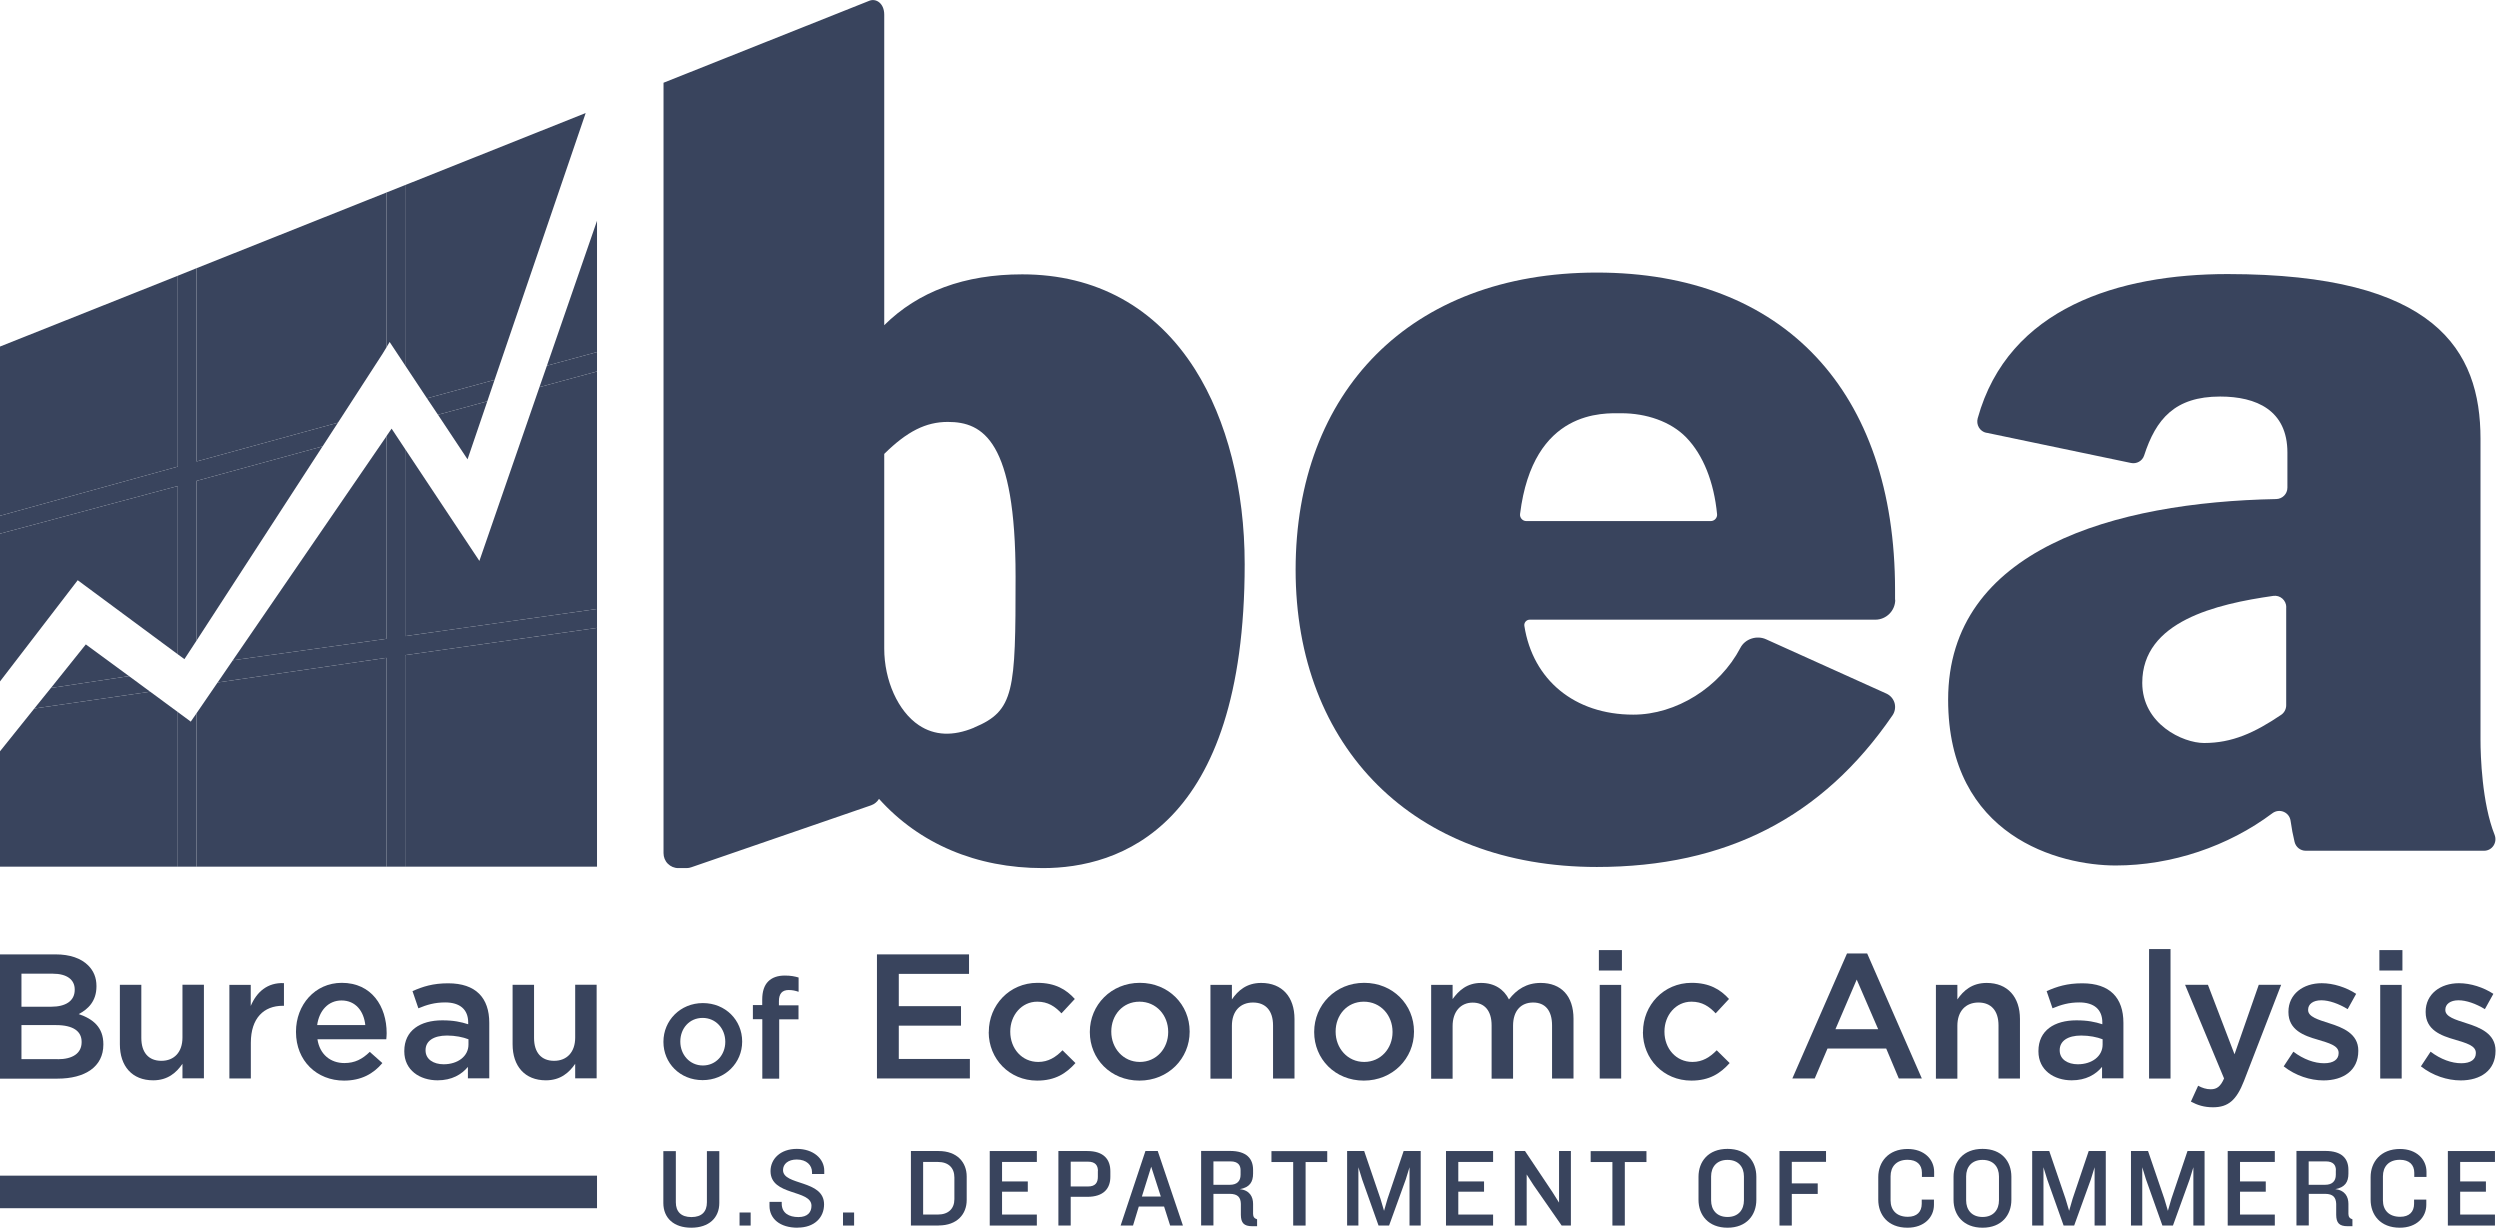 <svg width="268" height="132" viewBox="0 0 268 132" fill="none" xmlns="http://www.w3.org/2000/svg">
<g clip-path="url(#clip0_2211_412)">
<path d="M74.1 131.61C72.24 131.61 71.11 130.58 71.11 128.96V123.4H72.45V128.89C72.45 129.87 72.99 130.47 74.12 130.47C75.25 130.47 75.78 129.87 75.78 128.89V123.4H77.11V128.96C77.11 130.56 75.99 131.61 74.1 131.61Z" fill="#39445D"/>
<path d="M79.28 131.38V129.98H80.47V131.38H79.28Z" fill="#39445D"/>
<path d="M85.5 131.61C83.6 131.61 82.49 130.64 82.49 129.27V128.84H83.8V129.02C83.8 130.05 84.59 130.47 85.59 130.47C86.59 130.47 86.99 129.94 86.99 129.26C86.99 127.49 82.6 128.23 82.6 125.54C82.6 124.26 83.64 123.16 85.42 123.16C87.2 123.16 88.36 124.22 88.36 125.5V125.85H87.05V125.67C87.05 124.9 86.46 124.3 85.41 124.3C84.49 124.3 83.94 124.78 83.94 125.43C83.94 127.12 88.34 126.44 88.34 129.11C88.34 130.51 87.32 131.6 85.51 131.6L85.5 131.61Z" fill="#39445D"/>
<path d="M90.37 131.38V129.98H91.56V131.38H90.37Z" fill="#39445D"/>
<path d="M100.62 131.38H97.65V123.39H100.62C102.61 123.39 103.63 124.61 103.63 126.12V128.64C103.63 130.15 102.61 131.37 100.62 131.37V131.38ZM102.31 126.23C102.31 125.21 101.7 124.56 100.53 124.56H98.96V130.2H100.53C101.69 130.2 102.31 129.55 102.31 128.55V126.23Z" fill="#39445D"/>
<path d="M106.1 131.38V123.39H111.15V124.56H107.42V126.65H110.18V127.75H107.42V130.2H111.15V131.38H106.1Z" fill="#39445D"/>
<path d="M116.56 128.3H114.78V131.38H113.46V123.39H116.55C118.33 123.39 119.03 124.3 119.03 125.56V126.15C119.03 127.4 118.32 128.3 116.55 128.3H116.56ZM117.7 125.54C117.7 124.93 117.42 124.53 116.62 124.53H114.78V127.19H116.64C117.43 127.19 117.69 126.77 117.69 126.16V125.54H117.7Z" fill="#39445D"/>
<path d="M125.44 131.38L124.79 129.34H122.08L121.46 131.38H120.13L122.79 123.39H124.11L126.81 131.38H125.44ZM123.41 125.07L122.41 128.27H124.44L123.41 125.07Z" fill="#39445D"/>
<path d="M134.24 131.45C133.34 131.45 133.03 131.09 133.02 130.23V129.05C133 128.38 132.71 127.98 131.82 127.98H130.08V131.37H128.76V123.38H131.85C133.64 123.38 134.33 124.21 134.33 125.41V125.81C134.33 126.7 133.98 127.28 132.91 127.48C133.97 127.59 134.33 128.3 134.33 129.05V130.13C134.34 130.44 134.45 130.61 134.76 130.71V131.45H134.23H134.24ZM132.99 125.45C132.99 124.93 132.73 124.5 131.91 124.5H130.08V127.01H131.84C132.61 127.01 132.99 126.61 132.99 125.94V125.45Z" fill="#39445D"/>
<path d="M139.96 124.57V131.38H138.63V124.57H136.3V123.4H142.28V124.57H139.95H139.96Z" fill="#39445D"/>
<path d="M151.1 131.38V125.13L150.7 126.43L148.91 131.38H147.78L146.02 126.43L145.62 125.13V131.38H144.41V123.39H146.24L147.99 128.52L148.37 129.8L148.74 128.52L150.47 123.39H152.3V131.38H151.08H151.1Z" fill="#39445D"/>
<path d="M155.01 131.38V123.39H160.06V124.56H156.33V126.65H159.09V127.75H156.33V130.2H160.06V131.38H155.01Z" fill="#39445D"/>
<path d="M167.41 131.38L164.39 127.04L163.66 125.9V131.38H162.39V123.39H163.48L166.42 127.79L167.13 128.92V123.39H168.4V131.38H167.42H167.41Z" fill="#39445D"/>
<path d="M174.18 124.57V131.38H172.85V124.57H170.52V123.4H176.5V124.57H174.17H174.18Z" fill="#39445D"/>
<path d="M185.19 131.61C183.14 131.61 182.08 130.26 182.08 128.62V126.15C182.08 124.51 183.13 123.16 185.19 123.16C187.25 123.16 188.28 124.5 188.28 126.15V128.62C188.28 130.25 187.24 131.61 185.19 131.61ZM186.95 126.11C186.95 125.1 186.36 124.34 185.19 124.34C184.02 124.34 183.43 125.11 183.43 126.11V128.68C183.43 129.68 184.02 130.46 185.19 130.46C186.36 130.46 186.95 129.68 186.95 128.68V126.11Z" fill="#39445D"/>
<path d="M192.08 124.56V126.86H194.86V127.99H192.08V131.38H190.76V123.39H195.75V124.55H192.08V124.56Z" fill="#39445D"/>
<path d="M206.03 126.16V125.72C206.03 124.84 205.47 124.33 204.49 124.33C203.28 124.33 202.67 125.07 202.67 126.1V128.69C202.67 129.7 203.29 130.44 204.52 130.44C205.49 130.44 206.01 129.91 206.01 129.04V128.6H207.32V129.15C207.32 130.49 206.28 131.61 204.48 131.61C202.38 131.61 201.35 130.22 201.35 128.61V126.19C201.35 124.57 202.42 123.17 204.5 123.17C206.26 123.17 207.34 124.27 207.34 125.62V126.17H206.03V126.16Z" fill="#39445D"/>
<path d="M212.53 131.61C210.48 131.61 209.42 130.26 209.42 128.62V126.15C209.42 124.51 210.47 123.16 212.53 123.16C214.59 123.16 215.62 124.5 215.62 126.15V128.62C215.62 130.25 214.58 131.61 212.53 131.61ZM214.29 126.11C214.29 125.1 213.7 124.34 212.53 124.34C211.36 124.34 210.77 125.11 210.77 126.11V128.68C210.77 129.68 211.36 130.46 212.53 130.46C213.7 130.46 214.29 129.68 214.29 128.68V126.11Z" fill="#39445D"/>
<path d="M224.54 131.38V125.13L224.14 126.43L222.35 131.38H221.22L219.46 126.43L219.06 125.13V131.38H217.85V123.39H219.68L221.43 128.52L221.81 129.8L222.18 128.52L223.91 123.39H225.74V131.38H224.52H224.54Z" fill="#39445D"/>
<path d="M235.13 131.38V125.13L234.73 126.43L232.94 131.38H231.81L230.05 126.43L229.65 125.13V131.38H228.44V123.39H230.27L232.02 128.52L232.4 129.8L232.77 128.52L234.5 123.39H236.33V131.38H235.11H235.13Z" fill="#39445D"/>
<path d="M238.81 131.38V123.39H243.86V124.56H240.13V126.65H242.89V127.75H240.13V130.2H243.86V131.38H238.81Z" fill="#39445D"/>
<path d="M251.66 131.45C250.76 131.45 250.45 131.09 250.44 130.23V129.05C250.41 128.38 250.13 127.98 249.24 127.98H247.5V131.37H246.18V123.38H249.27C251.06 123.38 251.75 124.21 251.75 125.41V125.81C251.75 126.7 251.4 127.28 250.34 127.48C251.39 127.59 251.75 128.3 251.75 129.05V130.13C251.76 130.44 251.87 130.61 252.18 130.71V131.45H251.65H251.66ZM250.41 125.45C250.41 124.93 250.15 124.5 249.33 124.5H247.49V127.01H249.25C250.02 127.01 250.4 126.61 250.4 125.94V125.45H250.41Z" fill="#39445D"/>
<path d="M258.81 126.16V125.72C258.81 124.84 258.25 124.33 257.27 124.33C256.06 124.33 255.45 125.07 255.45 126.1V128.69C255.45 129.7 256.07 130.44 257.3 130.44C258.27 130.44 258.79 129.91 258.79 129.04V128.6H260.1V129.15C260.1 130.49 259.06 131.61 257.26 131.61C255.16 131.61 254.13 130.22 254.13 128.61V126.19C254.13 124.57 255.2 123.17 257.28 123.17C259.04 123.17 260.12 124.27 260.12 125.62V126.17H258.81V126.16Z" fill="#39445D"/>
<path d="M262.41 131.38V123.39H267.46V124.56H263.73V126.65H266.49V127.75H263.73V130.2H267.46V131.38H262.41Z" fill="#39445D"/>
<path d="M64 126.03H0V129.52H64V126.03Z" fill="#39445D"/>
<path d="M0 102.31H5.97C7.49 102.31 8.69 102.73 9.45 103.49C10.04 104.08 10.34 104.8 10.34 105.7V105.74C10.34 107.34 9.43 108.19 8.44 108.71C10 109.24 11.08 110.14 11.08 111.94V111.98C11.08 114.36 9.12 115.63 6.16 115.63H0V102.32V102.31ZM5.5 107.92C7 107.92 8.01 107.33 8.01 106.11V106.07C8.01 105.02 7.17 104.38 5.67 104.38H2.3V107.92H5.49H5.5ZM6.18 113.55C7.78 113.55 8.75 112.92 8.75 111.72V111.68C8.75 110.56 7.86 109.89 6.01 109.89H2.3V113.54H6.18V113.55Z" fill="#39445D"/>
<path d="M12.85 111.96V105.57H15.15V111.27C15.15 112.83 15.93 113.72 17.3 113.72C18.67 113.72 19.56 112.79 19.56 111.23V105.56H21.86V115.6H19.56V114.04C18.91 114.99 17.98 115.81 16.42 115.81C14.16 115.81 12.85 114.29 12.85 111.95V111.96Z" fill="#39445D"/>
<path d="M24.58 105.58H26.88V107.84C27.51 106.34 28.67 105.31 30.44 105.39V107.82H30.31C28.29 107.82 26.89 109.13 26.89 111.79V115.61H24.59V105.57L24.58 105.58Z" fill="#39445D"/>
<path d="M31.73 110.63V110.59C31.73 107.72 33.76 105.36 36.64 105.36C39.83 105.36 41.45 107.87 41.45 110.76C41.45 110.97 41.43 111.18 41.41 111.41H34.03C34.28 113.05 35.44 113.96 36.92 113.96C38.04 113.96 38.84 113.54 39.64 112.76L40.99 113.96C40.04 115.1 38.73 115.84 36.88 115.84C33.97 115.84 31.73 113.73 31.73 110.63ZM39.16 109.89C39.01 108.41 38.13 107.25 36.61 107.25C35.2 107.25 34.21 108.33 34 109.89H39.15H39.16Z" fill="#39445D"/>
<path d="M50.16 115.61V114.37C49.48 115.19 48.43 115.81 46.91 115.81C45.01 115.81 43.34 114.73 43.34 112.71V112.67C43.34 110.45 45.07 109.38 47.41 109.38C48.63 109.38 49.41 109.55 50.19 109.8V109.61C50.19 108.22 49.31 107.46 47.72 107.46C46.6 107.46 45.76 107.71 44.85 108.09L44.22 106.25C45.32 105.76 46.41 105.41 48.04 105.41C51.01 105.41 52.45 106.97 52.45 109.65V115.6H50.17L50.16 115.61ZM50.22 111.41C49.63 111.18 48.81 111.01 47.92 111.01C46.47 111.01 45.62 111.6 45.62 112.57V112.61C45.62 113.56 46.48 114.09 47.56 114.09C49.08 114.09 50.22 113.23 50.22 111.98V111.41Z" fill="#39445D"/>
<path d="M54.95 111.96V105.57H57.25V111.27C57.25 112.83 58.03 113.72 59.4 113.72C60.77 113.72 61.66 112.79 61.66 111.23V105.56H63.96V115.6H61.66V114.04C61.01 114.99 60.08 115.81 58.52 115.81C56.26 115.81 54.95 114.29 54.95 111.95V111.96Z" fill="#39445D"/>
<path d="M94.01 102.31H103.88V104.4H96.35V107.86H103.02V109.95H96.35V113.52H103.97V115.61H94.01V102.3V102.31Z" fill="#39445D"/>
<path d="M106 110.65V110.61C106 107.76 108.21 105.36 111.21 105.36C113.11 105.36 114.29 106.06 115.22 107.09L113.79 108.63C113.09 107.89 112.35 107.38 111.19 107.38C109.52 107.38 108.3 108.83 108.3 110.57V110.61C108.3 112.4 109.54 113.84 111.3 113.84C112.38 113.84 113.18 113.33 113.9 112.59L115.29 113.96C114.3 115.06 113.14 115.84 111.18 115.84C108.19 115.84 105.99 113.5 105.99 110.65H106Z" fill="#39445D"/>
<path d="M116.83 110.65V110.61C116.83 107.74 119.11 105.36 122.19 105.36C125.27 105.36 127.53 107.7 127.53 110.57V110.61C127.53 113.46 125.25 115.84 122.15 115.84C119.05 115.84 116.83 113.5 116.83 110.65ZM125.23 110.65V110.61C125.23 108.84 123.96 107.38 122.15 107.38C120.34 107.38 119.13 108.83 119.13 110.57V110.61C119.13 112.36 120.4 113.84 122.19 113.84C123.98 113.84 125.23 112.38 125.23 110.65Z" fill="#39445D"/>
<path d="M129.76 105.58H132.06V107.14C132.71 106.19 133.64 105.37 135.2 105.37C137.46 105.37 138.77 106.89 138.77 109.23V115.62H136.47V109.92C136.47 108.36 135.69 107.47 134.32 107.47C132.95 107.47 132.06 108.4 132.06 109.96V115.63H129.76V105.59V105.58Z" fill="#39445D"/>
<path d="M140.88 110.65V110.61C140.88 107.74 143.16 105.36 146.24 105.36C149.32 105.36 151.58 107.7 151.58 110.57V110.61C151.58 113.46 149.3 115.84 146.2 115.84C143.1 115.84 140.88 113.5 140.88 110.65ZM149.28 110.65V110.61C149.28 108.84 148.01 107.38 146.2 107.38C144.39 107.38 143.18 108.83 143.18 110.57V110.61C143.18 112.36 144.45 113.84 146.24 113.84C148.03 113.84 149.28 112.38 149.28 110.65Z" fill="#39445D"/>
<path d="M153.42 105.58H155.72V107.1C156.37 106.21 157.24 105.37 158.78 105.37C160.22 105.37 161.23 106.07 161.76 107.14C162.58 106.08 163.64 105.37 165.16 105.37C167.35 105.37 168.68 106.76 168.68 109.21V115.62H166.38V109.92C166.38 108.32 165.64 107.47 164.35 107.47C163.06 107.47 162.2 108.34 162.2 109.96V115.63H159.9V109.91C159.9 108.35 159.14 107.48 157.87 107.48C156.6 107.48 155.72 108.43 155.72 109.99V115.64H153.42V105.6V105.58Z" fill="#39445D"/>
<path d="M171.4 101.85H173.87V104.04H171.4V101.85ZM171.49 105.58H173.79V115.62H171.49V105.58Z" fill="#39445D"/>
<path d="M176.13 110.65V110.61C176.13 107.76 178.34 105.36 181.34 105.36C183.24 105.36 184.42 106.06 185.35 107.09L183.92 108.63C183.22 107.89 182.48 107.38 181.32 107.38C179.65 107.38 178.43 108.83 178.43 110.57V110.61C178.43 112.4 179.67 113.84 181.43 113.84C182.51 113.84 183.31 113.33 184.03 112.59L185.42 113.96C184.43 115.06 183.27 115.84 181.31 115.84C178.32 115.84 176.12 113.5 176.12 110.65H176.13Z" fill="#39445D"/>
<path d="M197.99 102.21H200.16L206.02 115.61H203.55L202.2 112.4H195.91L194.54 115.61H192.14L198 102.21H197.99ZM201.34 110.33L199.04 105.01L196.76 110.33H201.34Z" fill="#39445D"/>
<path d="M207.53 105.58H209.83V107.14C210.48 106.19 211.41 105.37 212.97 105.37C215.23 105.37 216.54 106.89 216.54 109.23V115.62H214.24V109.92C214.24 108.36 213.46 107.47 212.09 107.47C210.72 107.47 209.83 108.4 209.83 109.96V115.63H207.53V105.59V105.58Z" fill="#39445D"/>
<path d="M225.34 115.61V114.37C224.66 115.19 223.61 115.81 222.09 115.81C220.19 115.81 218.52 114.73 218.52 112.71V112.67C218.52 110.45 220.25 109.38 222.59 109.38C223.81 109.38 224.59 109.55 225.37 109.8V109.61C225.37 108.22 224.49 107.46 222.9 107.46C221.78 107.46 220.94 107.71 220.03 108.09L219.4 106.25C220.5 105.76 221.59 105.41 223.22 105.41C226.19 105.41 227.63 106.97 227.63 109.65V115.6H225.35L225.34 115.61ZM225.4 111.41C224.81 111.18 223.99 111.01 223.1 111.01C221.65 111.01 220.8 111.6 220.8 112.57V112.61C220.8 113.56 221.66 114.09 222.74 114.09C224.26 114.09 225.4 113.23 225.4 111.98V111.41Z" fill="#39445D"/>
<path d="M230.38 101.74H232.68V115.62H230.38V101.74Z" fill="#39445D"/>
<path d="M234.86 118.1L235.64 116.39C236.06 116.62 236.51 116.77 236.99 116.77C237.64 116.77 238.04 116.48 238.42 115.61L234.24 105.57H236.69L239.54 113.02L242.14 105.57H244.54L240.55 115.89C239.75 117.94 238.86 118.7 237.24 118.7C236.27 118.7 235.57 118.47 234.86 118.09V118.1Z" fill="#39445D"/>
<path d="M244.82 114.3L245.85 112.74C246.93 113.56 248.11 113.98 249.14 113.98C250.17 113.98 250.7 113.56 250.7 112.9V112.86C250.7 112.08 249.64 111.81 248.46 111.45C246.98 111.03 245.32 110.42 245.32 108.5V108.46C245.32 106.56 246.9 105.4 248.89 105.4C250.14 105.4 251.51 105.84 252.58 106.54L251.67 108.18C250.7 107.59 249.67 107.23 248.84 107.23C247.95 107.23 247.43 107.65 247.43 108.24V108.28C247.43 109 248.51 109.31 249.69 109.69C251.15 110.15 252.81 110.81 252.81 112.62V112.66C252.81 114.77 251.18 115.82 249.08 115.82C247.65 115.82 246.08 115.31 244.82 114.32V114.3Z" fill="#39445D"/>
<path d="M255.07 101.85H257.54V104.04H255.07V101.85ZM255.16 105.58H257.46V115.62H255.16V105.58Z" fill="#39445D"/>
<path d="M259.53 114.3L260.56 112.74C261.64 113.56 262.82 113.98 263.85 113.98C264.88 113.98 265.41 113.56 265.41 112.9V112.86C265.41 112.08 264.35 111.81 263.17 111.45C261.69 111.03 260.03 110.42 260.03 108.5V108.46C260.03 106.56 261.61 105.4 263.6 105.4C264.85 105.4 266.22 105.84 267.29 106.54L266.38 108.18C265.41 107.59 264.38 107.23 263.55 107.23C262.66 107.23 262.14 107.65 262.14 108.24V108.28C262.14 109 263.22 109.31 264.4 109.69C265.86 110.15 267.52 110.81 267.52 112.62V112.66C267.52 114.77 265.89 115.82 263.79 115.82C262.36 115.82 260.79 115.31 259.53 114.32V114.3Z" fill="#39445D"/>
<path d="M71.12 111.7V111.67C71.12 109.41 72.92 107.53 75.35 107.53C77.78 107.53 79.56 109.37 79.56 111.64V111.67C79.56 113.92 77.76 115.79 75.32 115.79C72.88 115.79 71.12 113.95 71.12 111.7ZM77.75 111.7V111.67C77.75 110.28 76.75 109.12 75.32 109.12C73.89 109.12 72.93 110.26 72.93 111.64V111.67C72.93 113.05 73.93 114.22 75.35 114.22C76.77 114.22 77.75 113.06 77.75 111.7Z" fill="#39445D"/>
<path d="M81.71 109.26H80.71V107.74H81.71V107.17C81.71 106.28 81.93 105.63 82.35 105.21C82.77 104.79 83.36 104.58 84.14 104.58C84.77 104.58 85.21 104.67 85.61 104.79V106.32C85.25 106.2 84.94 106.13 84.55 106.13C83.86 106.13 83.5 106.51 83.5 107.33V107.77H85.6V109.27H83.53V115.63H81.72V109.27L81.71 109.26Z" fill="#39445D"/>
<path d="M128.11 39.6C123.89 32.93 117.48 29.41 109.58 29.41C103.4 29.41 98.44 31.24 94.79 34.86V1.57C94.79 0.33 93.89 -0.2 93.2 0.08C92.51 0.36 71.13 8.87 71.13 8.87V91.46C71.13 91.88 71.29 92.29 71.59 92.59C71.89 92.89 72.29 93.06 72.71 93.06H73.6C73.77 93.06 73.95 93.03 74.11 92.97L93.38 86.33C93.75 86.2 94.04 85.95 94.23 85.64C98.56 90.45 104.66 93.06 111.8 93.06C119.88 93.06 133.43 88.83 133.43 60.47C133.43 52.44 131.54 45.03 128.11 39.6ZM104.43 78C102.17 78.95 100.17 78.86 98.5 77.74C96.28 76.26 94.79 72.96 94.79 69.52V48.66C97.25 46.23 99.26 45.23 101.61 45.23C105.38 45.23 108.87 47.23 108.87 61.81C108.87 74.1 108.75 76.19 104.43 77.99V78Z" fill="#39445D"/>
<path d="M203.15 64.3V63.25C203.15 41.94 191.2 29.22 171.18 29.22C151.16 29.22 138.89 42.02 138.89 61.08C138.89 80.14 151.57 92.94 171.18 92.94C185.02 92.94 195.39 87.62 202.88 76.68C203.14 76.3 203.22 75.82 203.1 75.37C202.97 74.92 202.66 74.56 202.24 74.36L189.32 68.53C188.33 68.08 187.07 68.48 186.57 69.45C184.35 73.69 179.69 76.61 175.09 76.61C168.78 76.61 164.31 72.87 163.41 67.09C163.36 66.75 163.63 66.43 163.98 66.43H201.03C202.21 66.43 203.17 65.47 203.17 64.29L203.15 64.3ZM163.62 55.86C163.22 55.86 162.9 55.5 162.95 55.1C164.35 43.82 171.96 44.3 173.81 44.3C176.48 44.3 179.1 45.18 180.77 46.9C182.59 48.78 183.74 51.69 184.07 55.12C184.11 55.51 183.79 55.86 183.39 55.86H163.63H163.62Z" fill="#39445D"/>
<path d="M212.94 46.4C212.23 46.25 211.82 45.53 212.01 44.84C215.29 32.97 227.2 29.38 238.8 29.38C261.1 29.38 265.91 37.53 265.91 47.04V79.31C265.91 81.02 266.07 86.1 267.42 89.49C267.74 90.31 267.17 91.2 266.29 91.2H247.18C246.61 91.2 246.12 90.82 245.98 90.26C245.81 89.56 245.66 88.79 245.55 87.99C245.42 87.06 244.35 86.62 243.6 87.18C238.87 90.73 232.79 92.78 226.8 92.78C220.81 92.78 208.84 89.72 208.84 75C208.84 58.85 226.75 53.83 244 53.5C244.67 53.49 245.21 52.95 245.21 52.28V48.51C245.21 43.98 241.89 42.51 238 42.51C233.15 42.51 231.12 44.91 229.85 48.83C229.66 49.42 229.04 49.76 228.44 49.63L212.95 46.39L212.94 46.4ZM245.09 65.1C245.09 64.35 244.43 63.77 243.69 63.88C237.61 64.75 229.65 66.59 229.65 73.2C229.65 77.62 234 79.65 236.28 79.65C239.29 79.65 241.7 78.55 244.54 76.63C244.88 76.4 245.08 76.01 245.08 75.61V65.1H245.09Z" fill="#39445D"/>
<path d="M9.2 69.08L5.46 73.75L13.83 72.48L9.2 69.08Z" fill="#39445D"/>
<path d="M23.33 73.16L21.07 76.46V92.91H41.42V70.52L23.33 73.16Z" fill="#39445D"/>
<path d="M43.43 92.91H64V67.31L43.43 70.23V92.91Z" fill="#39445D"/>
<path d="M16.1 74.15L3.68 75.95L0 80.54V92.91H19.06V76.33L16.1 74.15Z" fill="#39445D"/>
<path d="M64 37.74V23.67L58.63 39.2L64 37.74Z" fill="#39445D"/>
<path d="M41.42 46.78L24.96 70.78L41.42 68.48V46.78Z" fill="#39445D"/>
<path d="M51.39 60.13L43.43 48.14V68.19L64 65.28V39.82L57.83 41.5L51.39 60.13Z" fill="#39445D"/>
<path d="M57.83 41.5L64 39.82V37.74L58.63 39.2L57.83 41.5Z" fill="#39445D"/>
<path d="M13.83 72.48L5.46 73.75L3.68 75.95L16.1 74.15L13.83 72.48Z" fill="#39445D"/>
<path d="M43.43 48.14L41.98 45.95L41.5 46.65L41.42 46.78V68.48L24.96 70.78L23.55 72.84L23.33 73.16L41.42 70.52V92.91H43.43V70.23L64 67.31V65.28L43.43 68.19V48.14Z" fill="#39445D"/>
<path d="M20.45 77.36L19.06 76.33V92.91H21.07V76.46L20.45 77.36Z" fill="#39445D"/>
<path d="M46.95 44.46L52.24 43.02L53.02 40.72L45.77 42.7L46.95 44.46Z" fill="#39445D"/>
<path d="M41.77 36.66L43.43 39.17V19.84L41.42 20.64V37.25L41.77 36.66Z" fill="#39445D"/>
<path d="M19.06 70.14L19.77 70.66L21.07 68.67V51.55L34.58 47.85L36.23 45.31L21.07 49.47V28.75L19.06 29.56V50.02L0 55.29V57.21L19.06 52.1V70.14Z" fill="#39445D"/>
<path d="M36.23 45.31L41.02 37.91L41.42 37.25V20.64L21.07 28.75V49.47L36.23 45.31Z" fill="#39445D"/>
<path d="M19.06 70.14V52.1L0 57.21V72.43V73.05L8.33 62.2L19.06 70.14Z" fill="#39445D"/>
<path d="M45.77 42.7L53.02 40.72L62.75 12.22L62.78 12.12L43.43 19.84V39.17L45.77 42.7Z" fill="#39445D"/>
<path d="M50.12 49.24L52.24 43.02L46.95 44.46L50.12 49.24Z" fill="#39445D"/>
<path d="M21.07 68.67L34.58 47.85L21.07 51.55V68.67Z" fill="#39445D"/>
<path d="M19.06 29.56L0 37.15V55.29L19.06 50.02V29.56Z" fill="#39445D"/>
</g>
<defs>
<clipPath id="clip0_2211_412">
<rect width="267.52" height="131.61" fill="white"/>
</clipPath>
</defs>
</svg>
